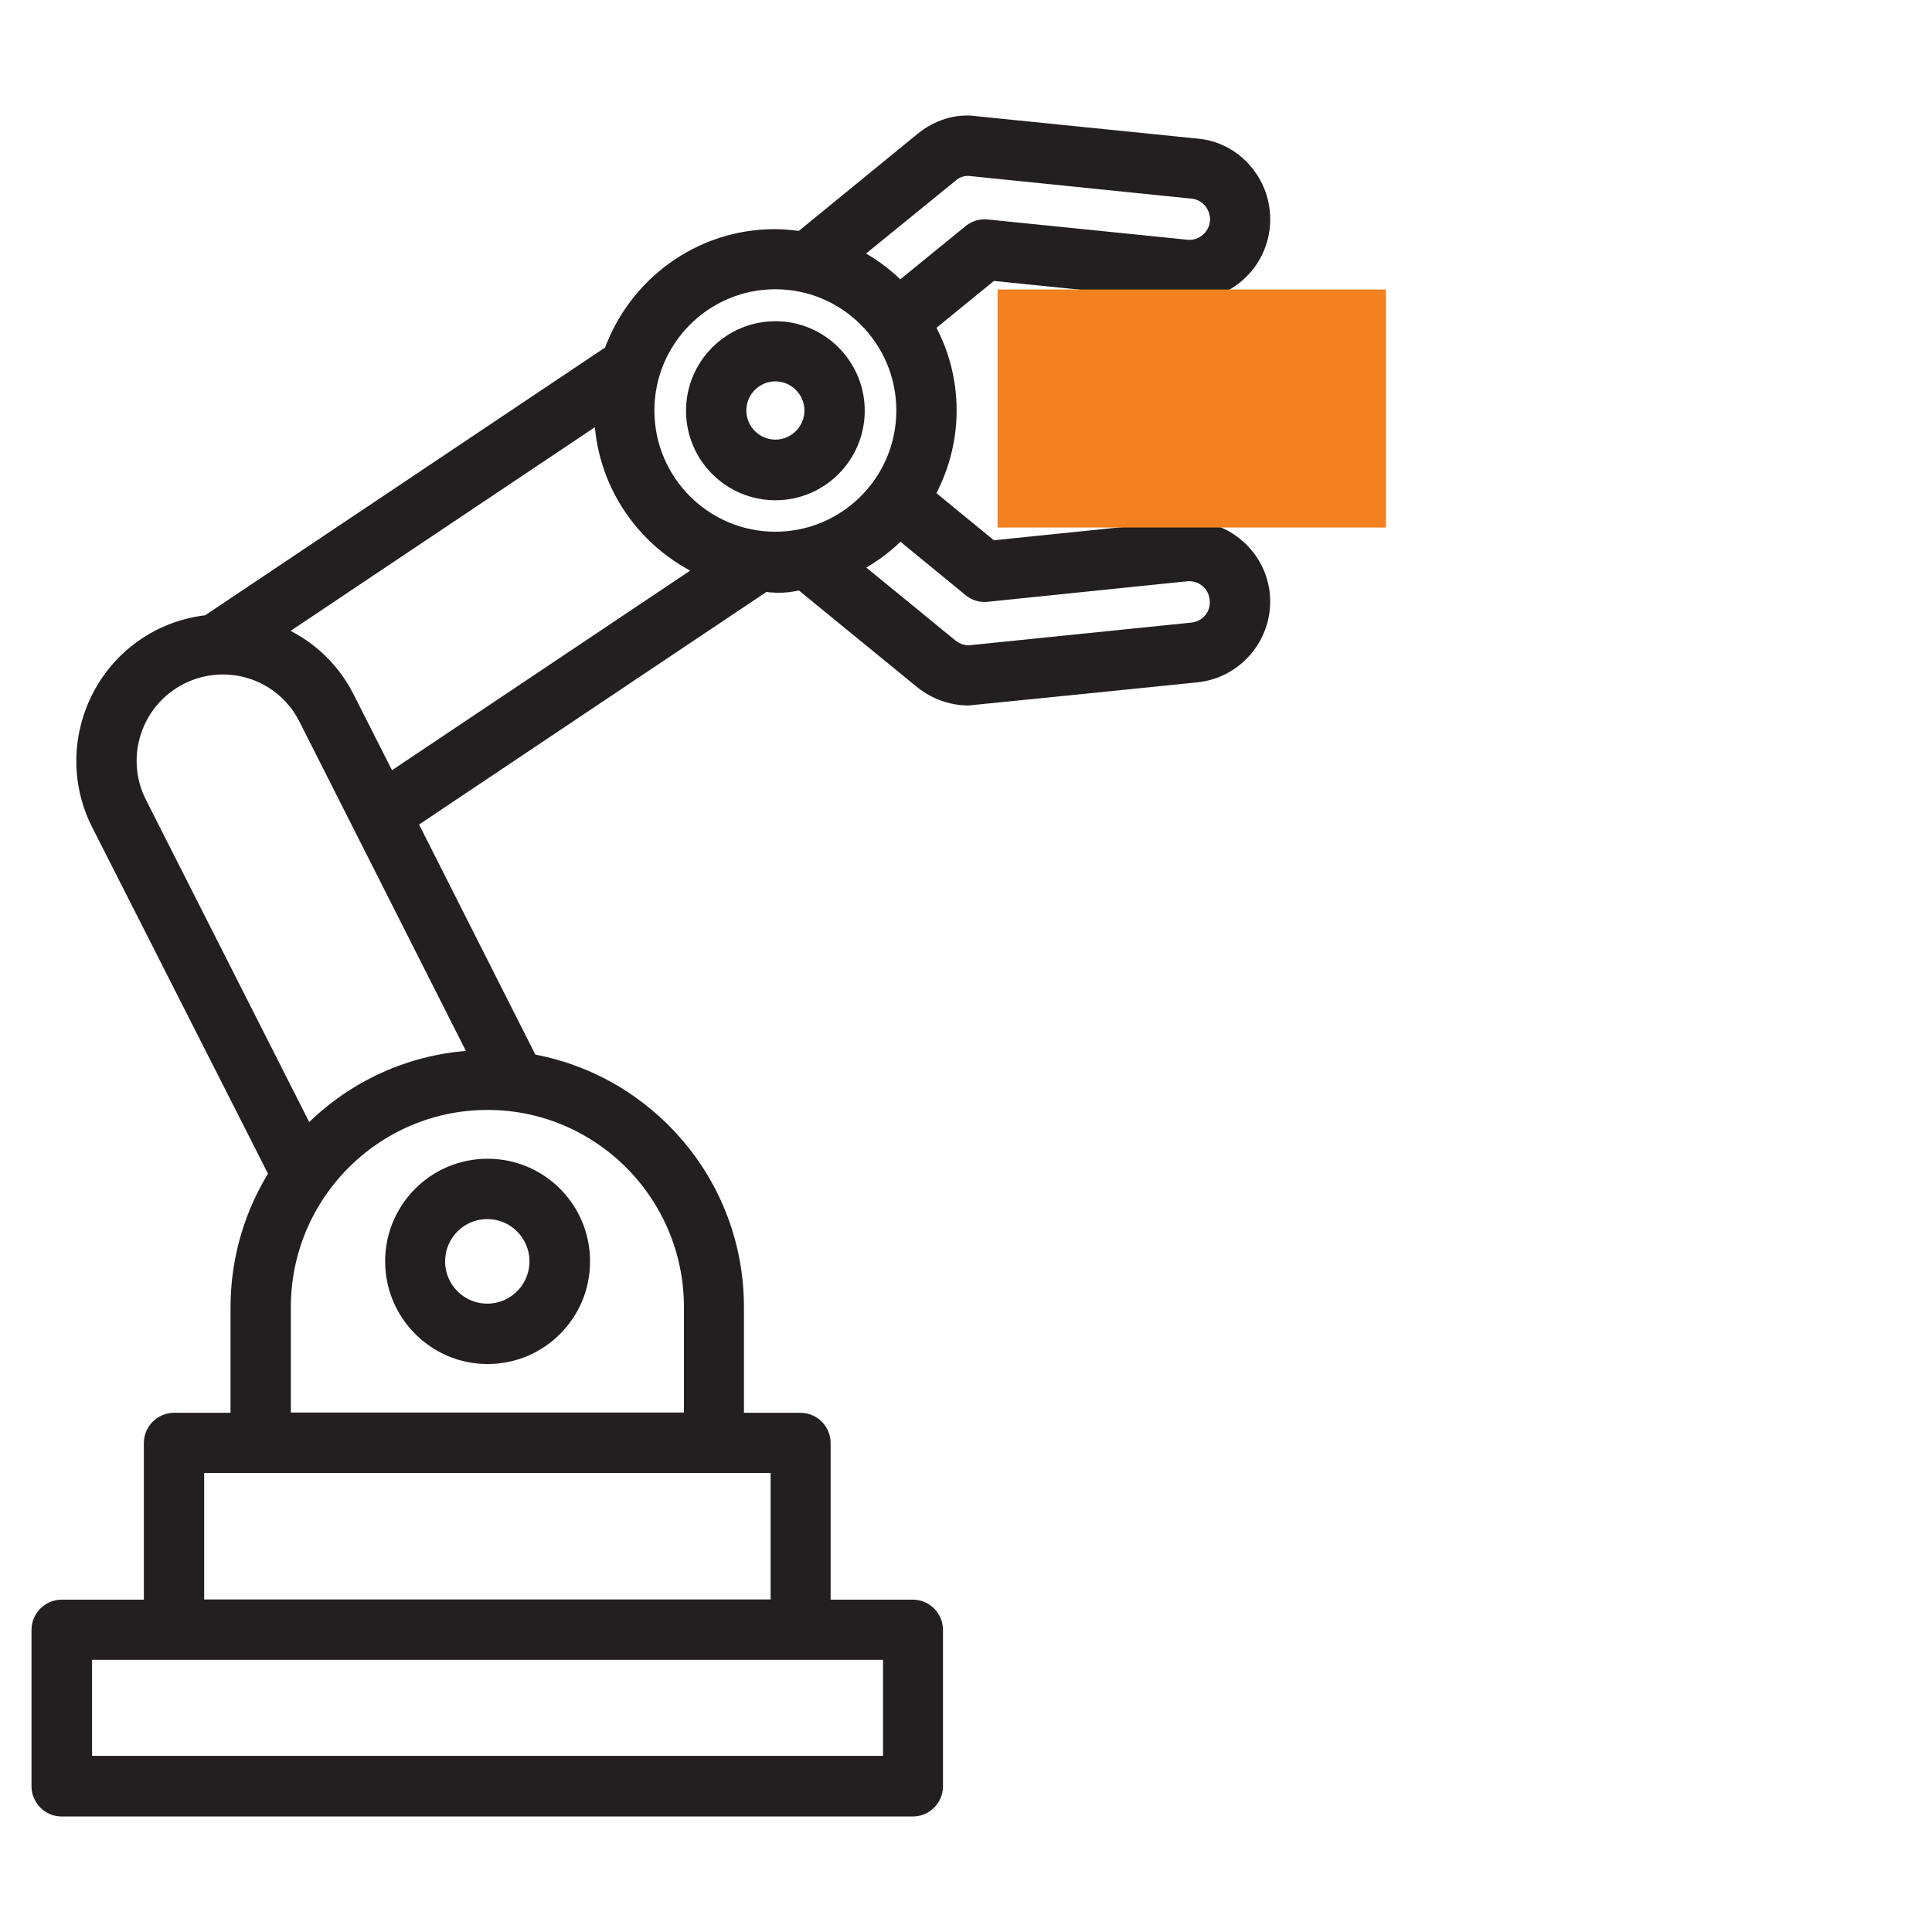 <svg width="46" height="46" viewBox="0 0 46 46" fill="none" xmlns="http://www.w3.org/2000/svg">
<path d="M28.146 12.655L23.587 13.123L21.978 11.805C22.321 11.205 22.527 10.511 22.527 9.774C22.527 9.036 22.328 8.343 21.978 7.742L23.587 6.43L28.146 6.892C29.069 6.986 29.891 6.312 29.985 5.392C30.028 4.942 29.898 4.499 29.611 4.149C29.325 3.798 28.925 3.586 28.489 3.549L23.257 3.019C22.795 2.944 22.347 3.1 21.997 3.387L19.091 5.762C18.886 5.73 18.667 5.706 18.448 5.706C16.677 5.706 15.175 6.849 14.613 8.437L4.972 14.892C4.579 14.93 4.199 15.042 3.837 15.223C2.247 16.035 1.611 17.992 2.415 19.578L6.668 27.958C6.082 28.87 5.739 29.958 5.739 31.127V33.888H4.143C3.887 33.888 3.675 34.101 3.675 34.357V38.337H1.468C1.212 38.337 1 38.55 1 38.806V42.531C1 42.788 1.212 43 1.468 43H21.735C21.991 43 22.202 42.788 22.202 42.531V38.806C22.202 38.55 21.991 38.337 21.735 38.337H19.527V34.357C19.527 34.101 19.316 33.888 19.059 33.888H17.463V31.12C17.463 28.215 15.349 25.802 12.58 25.334L9.655 19.547L18.186 13.835C18.648 13.904 18.885 13.829 19.09 13.792L22.002 16.173C22.308 16.416 22.682 16.547 23.062 16.547C23.094 16.547 28.487 15.997 28.487 15.997C29.404 15.903 30.077 15.072 29.984 14.154C29.89 13.242 29.068 12.573 28.145 12.654L28.146 12.655ZM22.595 4.106C22.726 3.993 22.888 3.937 23.063 3.937L28.395 4.481C28.588 4.5 28.763 4.594 28.888 4.744C29.013 4.9 29.076 5.093 29.057 5.294C29.014 5.7 28.651 6 28.24 5.956L23.488 5.474C23.364 5.462 23.239 5.5 23.145 5.581L21.417 6.987C21.069 6.612 20.644 6.306 20.17 6.081L22.595 4.107V4.106ZM18.461 6.637C20.189 6.637 21.591 8.043 21.591 9.774C21.591 11.504 20.188 12.91 18.461 12.91C16.734 12.91 15.331 11.504 15.331 9.774C15.331 8.043 16.734 6.637 18.461 6.637ZM3.251 19.153C2.677 18.022 3.133 16.635 4.262 16.06C4.586 15.897 4.935 15.809 5.303 15.809C6.176 15.809 6.961 16.291 7.354 17.072L11.489 25.252C9.83 25.284 8.346 26.002 7.297 27.14L3.251 19.154L3.251 19.153ZM21.273 42.056H1.942V39.269H21.274V42.056H21.273ZM18.598 38.332H4.611V34.821H18.598V38.332ZM16.534 31.12V33.882H6.675V31.12C6.675 28.395 8.888 26.177 11.607 26.177C14.327 26.177 16.534 28.395 16.534 31.12ZM9.238 18.703L8.197 16.648C7.817 15.892 7.168 15.342 6.401 15.067L14.402 9.711C14.402 9.73 14.395 9.755 14.395 9.774C14.395 11.48 15.449 12.942 16.94 13.548L9.238 18.703ZM28.395 15.072C28.395 15.072 23.12 15.61 23.069 15.616C22.901 15.616 22.732 15.554 22.595 15.447L20.175 13.467C20.649 13.248 21.073 12.936 21.423 12.561L23.144 13.973C23.238 14.055 23.362 14.092 23.488 14.08L28.233 13.592C28.651 13.549 29.013 13.849 29.05 14.261C29.099 14.667 28.8 15.029 28.395 15.072Z" fill="#231F20" stroke="#231F20" stroke-width="0.5"/>
<path d="M9.42 30.033C9.42 31.238 10.399 32.227 11.609 32.227C12.82 32.227 13.799 31.246 13.799 30.033C13.799 28.82 12.82 27.839 11.609 27.839C10.399 27.839 9.42 28.82 9.42 30.033ZM12.856 30.033C12.856 30.726 12.294 31.289 11.602 31.289C10.91 31.289 10.348 30.726 10.348 30.033C10.348 29.339 10.91 28.776 11.602 28.776C12.294 28.776 12.856 29.339 12.856 30.033Z" fill="#231F20" stroke="#231F20" stroke-width="0.5"/>
<path d="M18.461 11.661C19.497 11.661 20.339 10.818 20.339 9.78C20.339 8.742 19.497 7.898 18.461 7.898C17.426 7.898 16.584 8.742 16.584 9.78C16.584 10.818 17.426 11.661 18.461 11.661ZM18.461 8.83C18.979 8.83 19.403 9.254 19.403 9.773C19.403 10.293 18.98 10.717 18.461 10.717C17.943 10.717 17.52 10.293 17.52 9.773C17.52 9.254 17.943 8.83 18.461 8.83Z" fill="#231F20" stroke="#231F20" stroke-width="0.5"/>
<path d="M32.999 6.893H23.752V12.56H32.999V6.893Z" fill="#F48120"/>
</svg>
